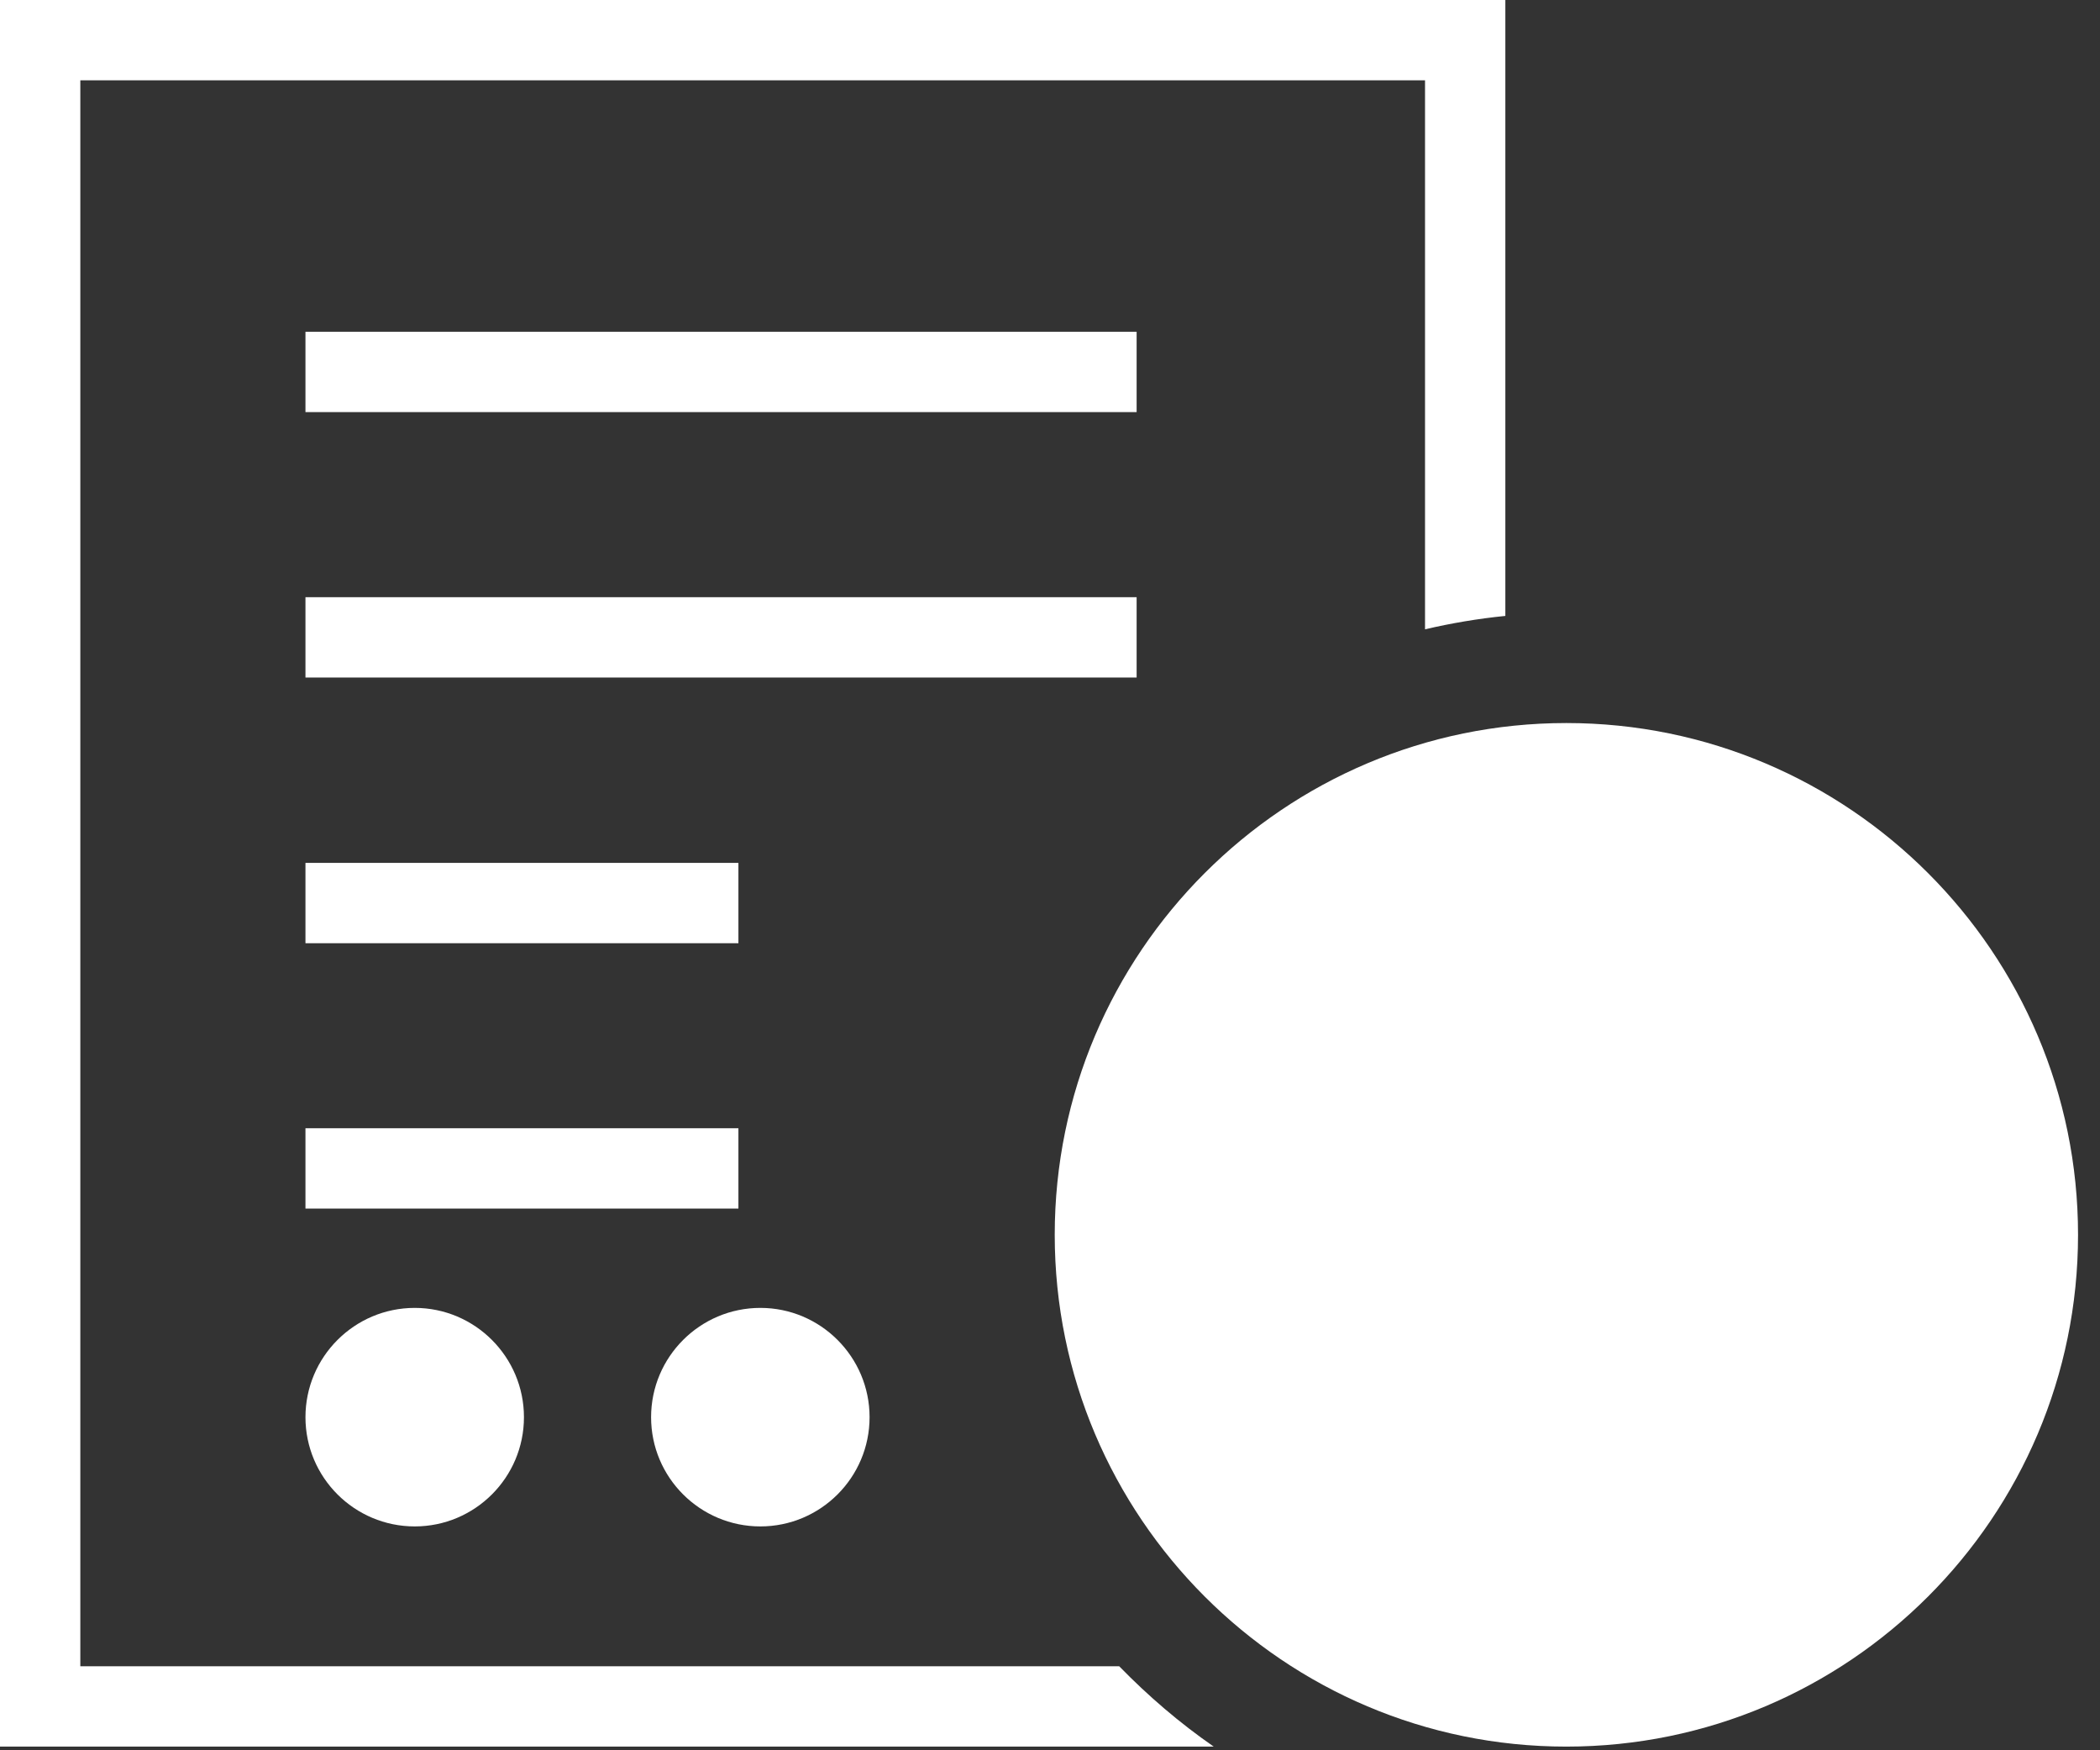 <svg width="24" height="20" viewBox="0 0 24 20" fill="none" xmlns="http://www.w3.org/2000/svg">
<rect x="0" y="0" width="24" height="20" fill="#333333" stroke="none"/>
<path d="M12.99 3.791H3.491V4.709H12.99V3.791Z" fill="white"/>
<path d="M12.99 6.824H3.491V7.742H12.99V6.824Z" fill="white"/>
<path d="M8.439 9.86H3.491V10.778H8.439V9.86Z" fill="white"/>
<path d="M8.439 12.892H3.491V13.81H8.439V12.892Z" fill="white"/>
<path d="M17.901 19.958C14.676 19.958 12.054 17.335 12.054 14.11C12.054 10.885 14.676 8.262 17.901 8.262C21.127 8.262 23.749 10.885 23.749 14.11C23.749 17.335 21.127 19.958 17.901 19.958Z" fill="white"/>
<path d="M4.74 17.442C4.051 17.442 3.491 16.883 3.491 16.194C3.491 15.505 4.051 14.945 4.74 14.945C5.428 14.945 5.988 15.505 5.988 16.194C5.988 16.883 5.428 17.442 4.74 17.442Z" fill="white"/>
<path d="M8.69 17.442C8.001 17.442 7.441 16.883 7.441 16.194C7.441 15.505 8.001 14.945 8.69 14.945C9.378 14.945 9.938 15.505 9.938 16.194C9.938 16.883 9.378 17.442 8.69 17.442Z" fill="white"/>
<path d="M12.791 19.04H0.918V0.918H16.286V7.191C16.586 7.121 16.892 7.069 17.204 7.038V0H0V19.958H13.871C13.483 19.689 13.122 19.38 12.791 19.04Z" fill="white"/>
</svg>
